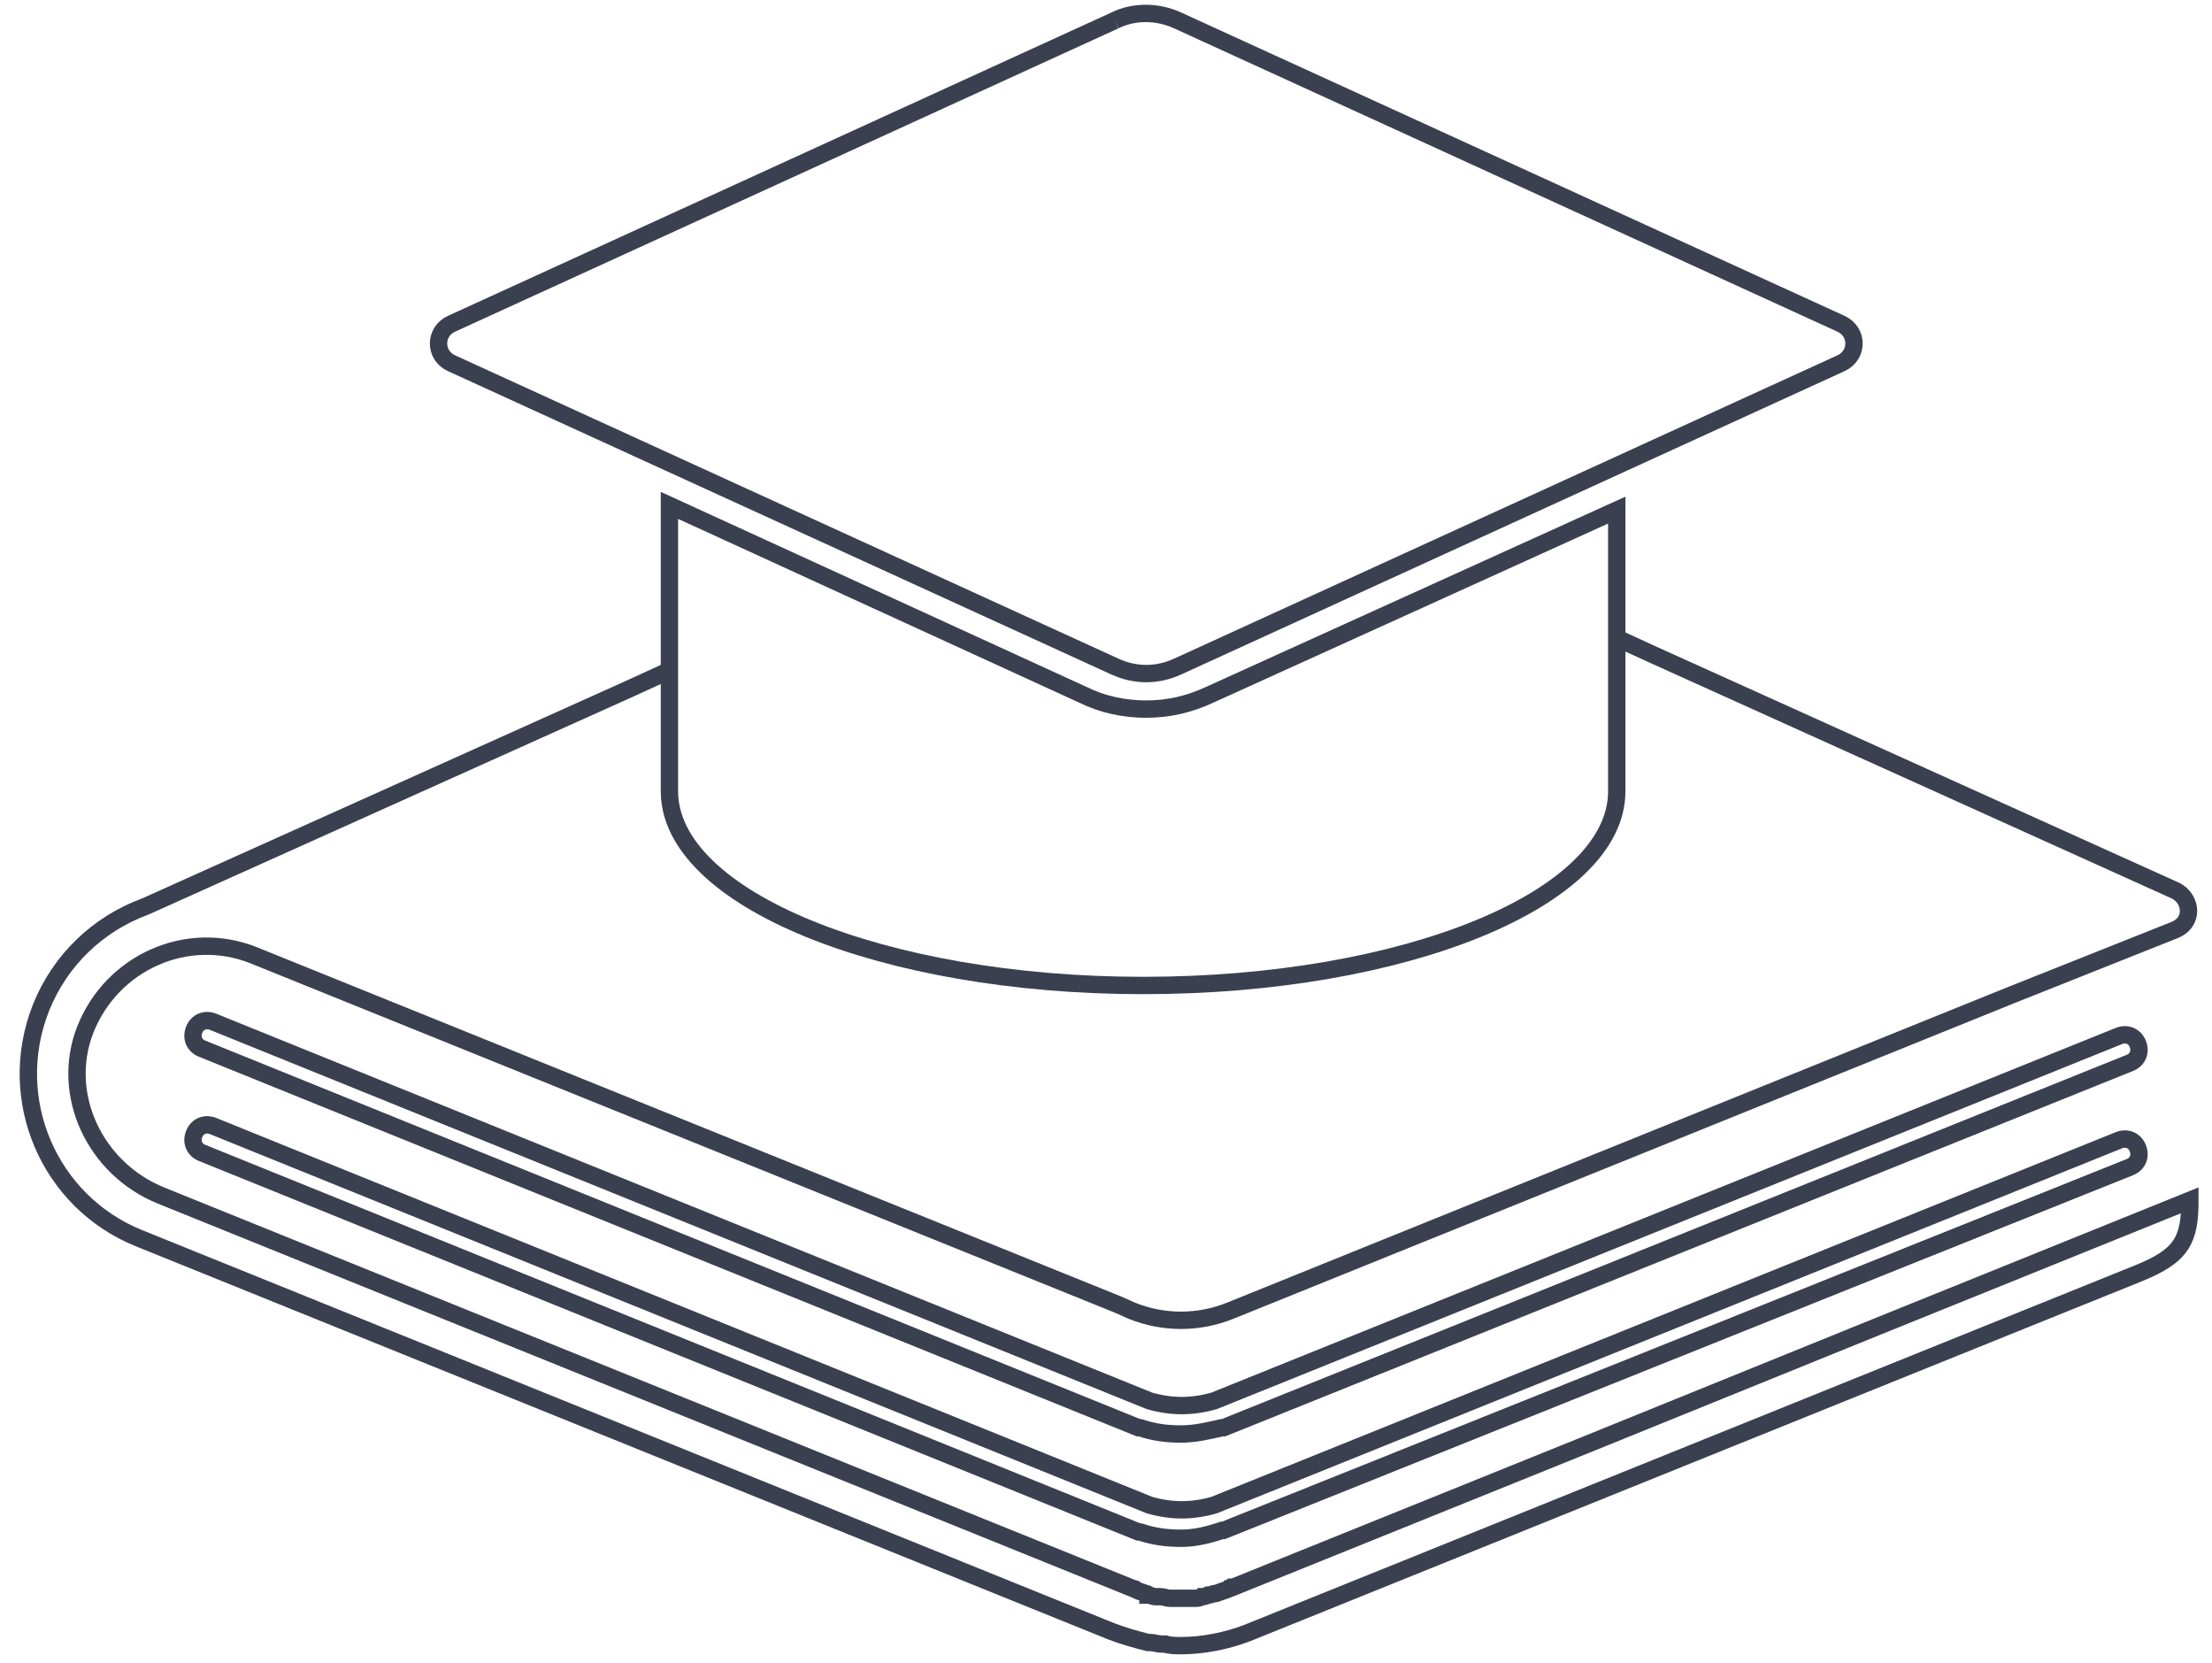 <?xml version="1.0" encoding="utf-8"?>
<!-- Generator: Adobe Illustrator 27.5.0, SVG Export Plug-In . SVG Version: 6.00 Build 0)  -->
<svg version="1.1" id="Layer_1" xmlns="http://www.w3.org/2000/svg" xmlns:xlink="http://www.w3.org/1999/xlink" x="0px" y="0px"
	 viewBox="0 0 140.1 105.3" style="enable-background:new 0 0 140.1 105.3;" xml:space="preserve">
<style type="text/css">
	.st0{fill:none;stroke:#3B4050;stroke-width:1.099;stroke-miterlimit:10;}
</style>
<path class="st0" d="M74.8,80.9 M90.3,34.9L90.3,34.9 M102.4,40.4l2.4,1.1l33,14.9c1,0.5,1.2,2-0.1,2.5L127.4,63l-49.5,20
	c-2,0.8-4.2,0.8-6.2,0l-0.9-0.4L16.1,60.5c-4.2-1.7-9,0.4-10.7,4.7C3.8,69.3,6,74,10.2,75.7l61.6,24.9c0.1,0,0.1,0,0.2,0.1
	c0.2,0.1,0.4,0.1,0.5,0.2c0.1,0,0.2,0,0.2,0.1c0.2,0,0.3,0.1,0.5,0.1c0,0,0.1,0,0.1,0c0.1,0,0.1,0,0.2,0c0.2,0,0.4,0.1,0.6,0.1
	c0,0,0.1,0,0.1,0c0.2,0,0.5,0,0.7,0c0.1,0,0.3,0,0.4,0c0.1,0,0.3,0,0.4,0c0.1,0,0.3,0,0.4-0.1c0.1,0,0.2,0,0.4-0.1
	c0.2,0,0.3-0.1,0.5-0.1c0.1,0,0.2-0.1,0.3-0.1c0.2-0.1,0.4-0.1,0.5-0.2c0.1,0,0.1,0,0.2-0.1l0.1,0c0,0,0,0,0,0l22.3-9l18.5-7.5
	l19.8-8c0,2.5-0.5,3.5-3.2,4.6L79,103.4c-1.3,0.5-2.8,0.8-4.2,0.8c-0.3,0-0.7,0-1-0.1c-0.1,0-0.2,0-0.2,0c-0.3,0-0.5-0.1-0.8-0.1
	c0,0-0.1,0-0.1,0c-0.8-0.2-1.5-0.4-2.3-0.7L8.8,78.4c-5.7-2.3-8.5-8.8-6.2-14.6c1.2-3,3.6-5.3,6.6-6.4l30.7-13.8l2.4-1.1"/>
<path class="st0" d="M74.8,97.4c-0.9,0-1.7-0.1-2.6-0.4c0,0-0.1,0-0.1,0l-59.3-24c-0.5-0.2-0.7-0.7-0.5-1.2c0.2-0.5,0.7-0.7,1.2-0.5
	l59.3,24c1.4,0.4,2.7,0.4,4.1,0l57.3-23.1c0.5-0.2,1,0,1.2,0.5c0.2,0.5,0,1-0.5,1.2L77.5,96.9c0,0-0.1,0-0.1,0
	C76.5,97.2,75.7,97.4,74.8,97.4L74.8,97.4z"/>
<path class="st0" d="M74.8,90.8c-0.9,0-1.7-0.1-2.6-0.4c0,0-0.1,0-0.1,0l-59.3-24c-0.5-0.2-0.7-0.7-0.5-1.2c0.2-0.5,0.7-0.7,1.2-0.5
	l59.3,24c1.4,0.4,2.7,0.4,4.1,0l57.3-23.1c0.5-0.2,1,0,1.2,0.5c0.2,0.5,0,1-0.5,1.2L77.5,90.4c0,0-0.1,0-0.1,0
	C76.5,90.6,75.7,90.8,74.8,90.8L74.8,90.8z"/>
<path class="st0" d="M70.6,1.3l-42,19.2c-1.1,0.5-1.1,2,0,2.5l42,19.2c1.3,0.6,2.7,0.6,4,0l42-19.2c1.1-0.5,1.1-2,0-2.5l-42-19.2
	C73.3,0.7,71.8,0.7,70.6,1.3"/>
<path class="st0" d="M76.6,44c-1.3,0.6-2.6,0.9-4,0.9c-1.4,0-2.8-0.3-4-0.9l-26.2-12v18.1c0,6.8,13.5,12.3,30,12.3
	c16.6,0,30-5.5,30-12.3V32.3L76.6,44z"/>
</svg>
